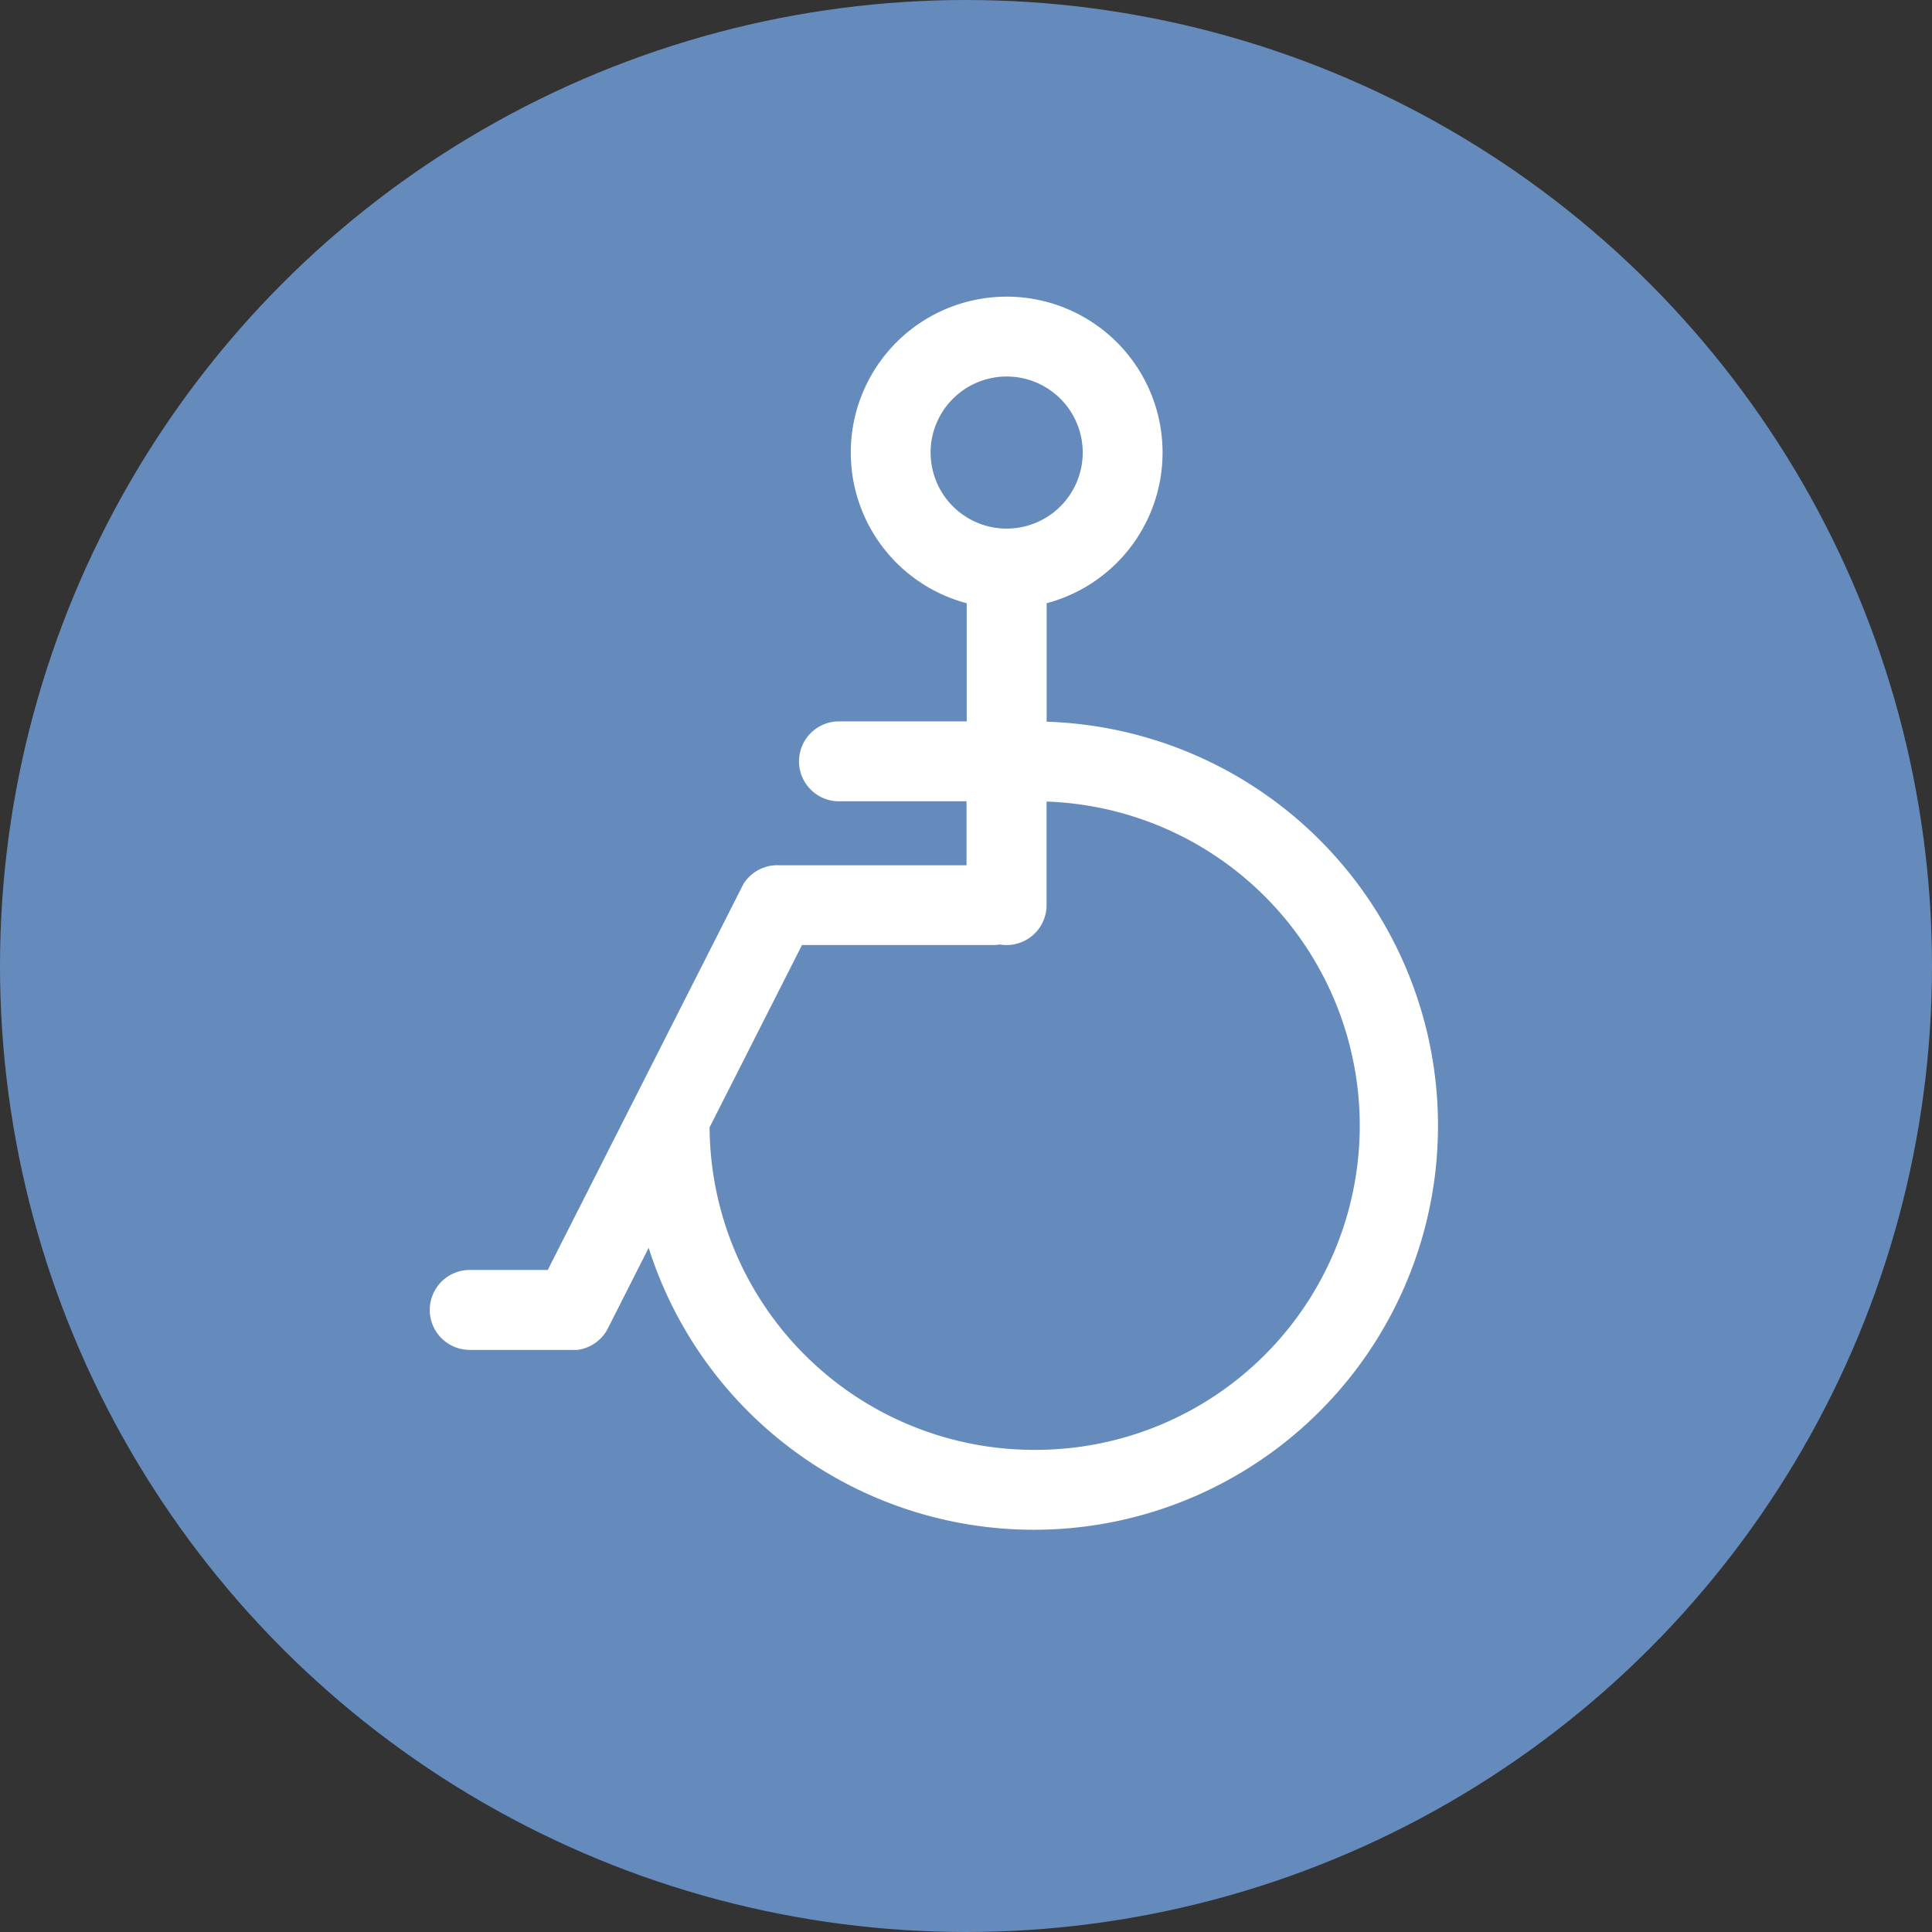 <svg xmlns="http://www.w3.org/2000/svg" width="58" height="58" viewBox="0 0 58 58">
  <rect x="0" y="0" width="58" height="58" fill="#333333" stroke="none"/>
  <g id="icon02" transform="translate(-610.687 -2354)">
    <circle id="楕円形_31" data-name="楕円形 31" cx="29" cy="29" r="29" transform="translate(610.687 2354)" fill="#658abc"/>
    <g id="グループ_1287" data-name="グループ 1287" transform="translate(623.789 2363.108)">
      <path id="合体_10" data-name="合体 10" d="M6.421,27.81,4.989,30.638a1,1,0,0,1-.772.577H4.2a.3.3,0,0,1-.033,0l-.03,0H1a1,1,0,1,1,0-2H3.465L9.332,17.642a.755.755,0,0,1,.062-.112L9.4,17.51l.007-.008a1,1,0,0,1,.887-.436h5.82v-2.32H12.085a1,1,0,1,1,0-2h4.034V8.843a4.48,4.48,0,1,1,2,0v3.909A11.932,11.932,0,1,1,6.421,27.81Zm11.515,6.806a9.934,9.934,0,0,0,.181-19.867v3.312a1,1,0,0,1-1,1,1.02,1.02,0,0,1-.206-.02,1.042,1.042,0,0,1-.206.02H10.852L8,24.686A9.945,9.945,0,0,0,17.936,34.616Zm-3.3-30.14a2.483,2.483,0,1,0,2.483-2.483A2.485,2.485,0,0,0,14.635,4.476Z" transform="translate(0 0.002)" fill="#fff" stroke="#fff" stroke-miterlimit="10" stroke-width="0.4"/>
    </g>
  </g>
</svg>
